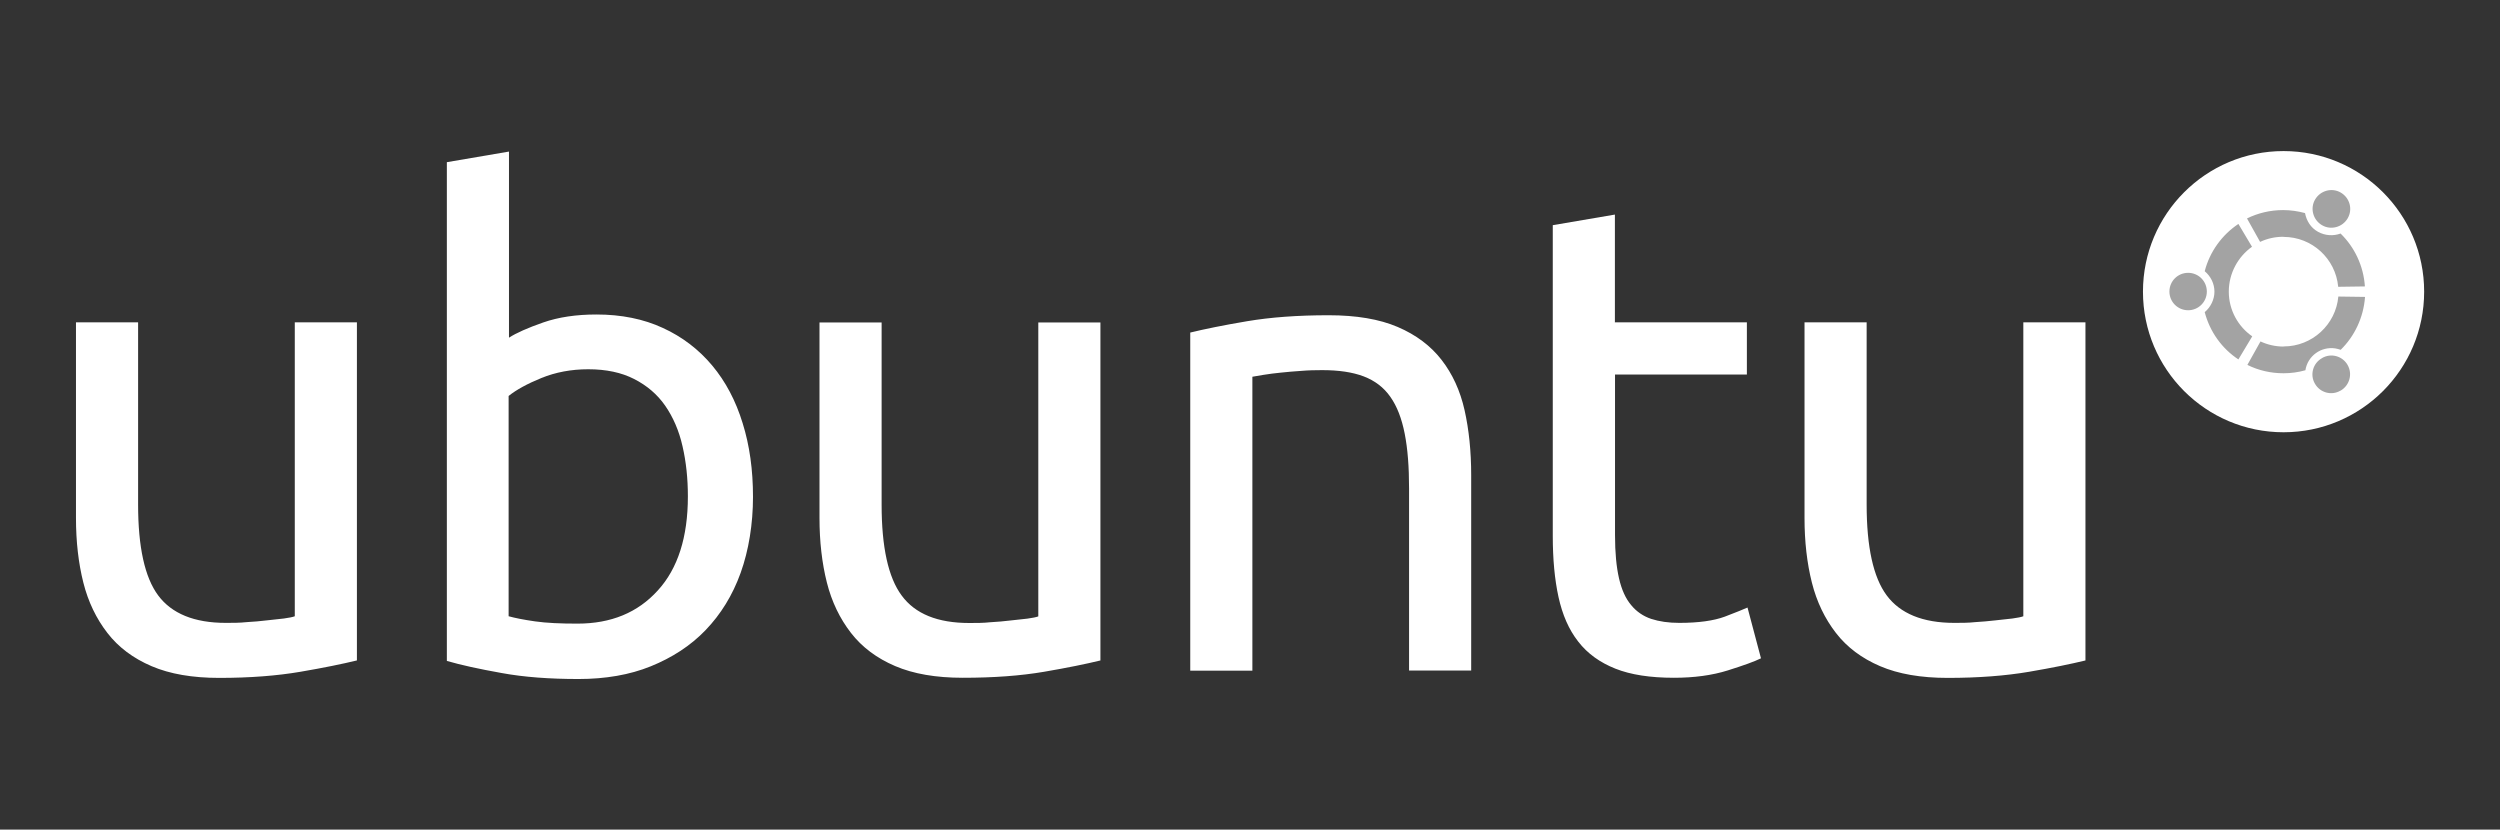 <?xml version="1.0" encoding="UTF-8"?>
<svg id="Capa_1" xmlns="http://www.w3.org/2000/svg" version="1.1" viewBox="0 0 200.4 66.5">
  <rect x="0" y="0" width="200.4" height="66.5" fill="#333333" stroke="none"/>
  <!-- Generator: Adobe Illustrator 29.4.0, SVG Export Plug-In . SVG Version: 2.1.0 Build 152)  -->
  <defs>
    <style>
      .st0 {
        fill: #fff;
      }

      .st1 {
        fill: #a3a3a3;
      }
    </style>
  </defs>
  <circle class="st0" cx="183.05" cy="23.38" r="11.27"/>
  <path class="st1" d="M175.4,21.87c-.83,0-1.5.67-1.5,1.5s.67,1.5,1.5,1.5,1.5-.67,1.5-1.5h0c0-.83-.67-1.5-1.5-1.5h0ZM186.13,28.71c-.73.41-.98,1.33-.57,2.04.41.73,1.33.98,2.04.57,0,0,0-.01.03-.01.71-.42.97-1.33.55-2.06-.41-.71-1.32-.97-2.04-.55h0ZM178.66,23.38c0-1.48.74-2.8,1.86-3.6l-1.09-1.83c-1.32.88-2.3,2.23-2.7,3.79.49.41.78,1.01.78,1.64s-.31,1.25-.78,1.64c.41,1.58,1.39,2.93,2.7,3.79l1.11-1.85c-1.13-.78-1.88-2.1-1.88-3.58h0ZM183.05,18.99c2.28,0,4.17,1.74,4.38,4l2.14-.03c-.11-1.65-.83-3.15-1.95-4.24-.57.21-1.23.18-1.81-.14s-.92-.88-1.04-1.5c-.56-.15-1.15-.24-1.75-.24-1.04,0-2.03.24-2.9.67l1.05,1.88c.57-.27,1.2-.41,1.86-.41h.02ZM183.05,27.78c-.66,0-1.29-.15-1.85-.41l-1.05,1.88c.9.45,1.89.67,2.9.67.59,0,1.18-.08,1.75-.24.18-1.15,1.26-1.93,2.41-1.75.14.03.28.06.42.11,1.11-1.09,1.83-2.58,1.95-4.24l-2.14-.03c-.2,2.24-2.09,4-4.38,4h0ZM186.13,18.05c.71.42,1.64.17,2.06-.55s.17-1.64-.55-2.06h0c-.71-.42-1.64-.17-2.06.55-.42.71-.17,1.64.55,2.06Z"/>
  <path class="st0" d="M28.61,52.94c-1.15.28-2.66.59-4.53.91s-4.04.49-6.51.49c-2.14,0-3.95-.31-5.42-.94s-2.65-1.51-3.54-2.66-1.54-2.49-1.93-4.04-.59-3.28-.59-5.18v-15.68h4.98v14.6c0,3.4.53,5.84,1.61,7.29s2.88,2.2,5.42,2.2c.56,0,1.11,0,1.67-.06.57-.03,1.11-.08,1.61-.14l1.37-.15c.41-.06.7-.11.88-.18v-23.56h4.98v27.1h0ZM40.78,27.08c.6-.39,1.53-.8,2.76-1.23s2.66-.64,4.27-.64c2,0,3.78.36,5.33,1.08,1.55.71,2.87,1.72,3.95,3.01s1.89,2.83,2.44,4.62c.56,1.79.83,3.75.83,5.91s-.34,4.28-.99,6.09-1.6,3.33-2.81,4.59-2.69,2.21-4.39,2.9-3.65,1.02-5.79,1.02c-2.32,0-4.38-.15-6.17-.48-1.79-.32-3.26-.64-4.39-.97V13l4.98-.85v14.93h0-.03ZM40.78,49.4c.5.14,1.2.28,2.11.41s2.04.18,3.4.18c2.69,0,4.83-.88,6.44-2.66,1.61-1.76,2.41-4.28,2.41-7.54,0-1.43-.14-2.77-.43-4.02-.28-1.25-.76-2.34-1.39-3.25s-1.47-1.62-2.49-2.14c-1.02-.52-2.24-.78-3.68-.78-1.36,0-2.62.24-3.75.7s-2.02.95-2.63,1.44v17.66h.01ZM88.22,52.94c-1.15.28-2.66.59-4.53.91s-4.04.48-6.52.48c-2.14,0-3.95-.31-5.42-.94s-2.65-1.51-3.54-2.66-1.54-2.49-1.93-4.04-.59-3.28-.59-5.18v-15.66h4.98v14.6c0,3.4.53,5.84,1.61,7.29,1.08,1.47,2.88,2.2,5.42,2.2.56,0,1.11,0,1.67-.06.57-.03,1.11-.08,1.61-.14l1.37-.15c.41-.06.7-.11.88-.18v-23.56h4.98v27.1h.01,0ZM95.4,26.66c1.15-.28,2.66-.59,4.56-.91,1.89-.32,4.07-.48,6.55-.48,2.21,0,4.06.31,5.53.94s2.63,1.5,3.51,2.63,1.5,2.48,1.85,4.04.53,3.3.53,5.21v15.66h-4.98v-14.6c0-1.72-.11-3.18-.35-4.39-.24-1.22-.62-2.2-1.15-2.95-.53-.76-1.25-1.3-2.14-1.64-.9-.34-2-.5-3.33-.5-.53,0-1.09.01-1.67.06-.57.04-1.12.08-1.64.14-.46.04-.94.11-1.4.18l-.88.15v23.56h-4.98v-27.1s-.01,0,0,0ZM129.46,25.84h10.57v4.18h-10.57v12.88c0,1.39.11,2.55.32,3.46s.53,1.62.97,2.14c.42.52.98.9,1.61,1.11.64.21,1.39.32,2.25.32,1.54,0,2.76-.17,3.65-.5.9-.34,1.5-.59,1.82-.73l1.08,4.07c-.5.25-1.39.57-2.66.97s-2.72.59-4.32.59c-1.89,0-3.46-.24-4.69-.73s-2.23-1.2-2.98-2.17c-.76-.97-1.27-2.16-1.58-3.57s-.46-3.05-.46-4.91v-24.9l4.98-.85v8.65h.01ZM167.18,52.94c-1.15.28-2.66.59-4.53.91s-4.06.49-6.52.49c-2.14,0-3.95-.31-5.42-.94s-2.65-1.51-3.54-2.66-1.54-2.49-1.93-4.04-.59-3.28-.59-5.18v-15.68h4.98v14.6c0,3.4.53,5.84,1.61,7.29s2.88,2.2,5.42,2.2c.56,0,1.11,0,1.67-.06.53-.03,1.08-.08,1.61-.14l1.37-.15c.41-.06.7-.11.88-.18v-23.56h4.98v27.1s0,0,0,0Z"/>
</svg>